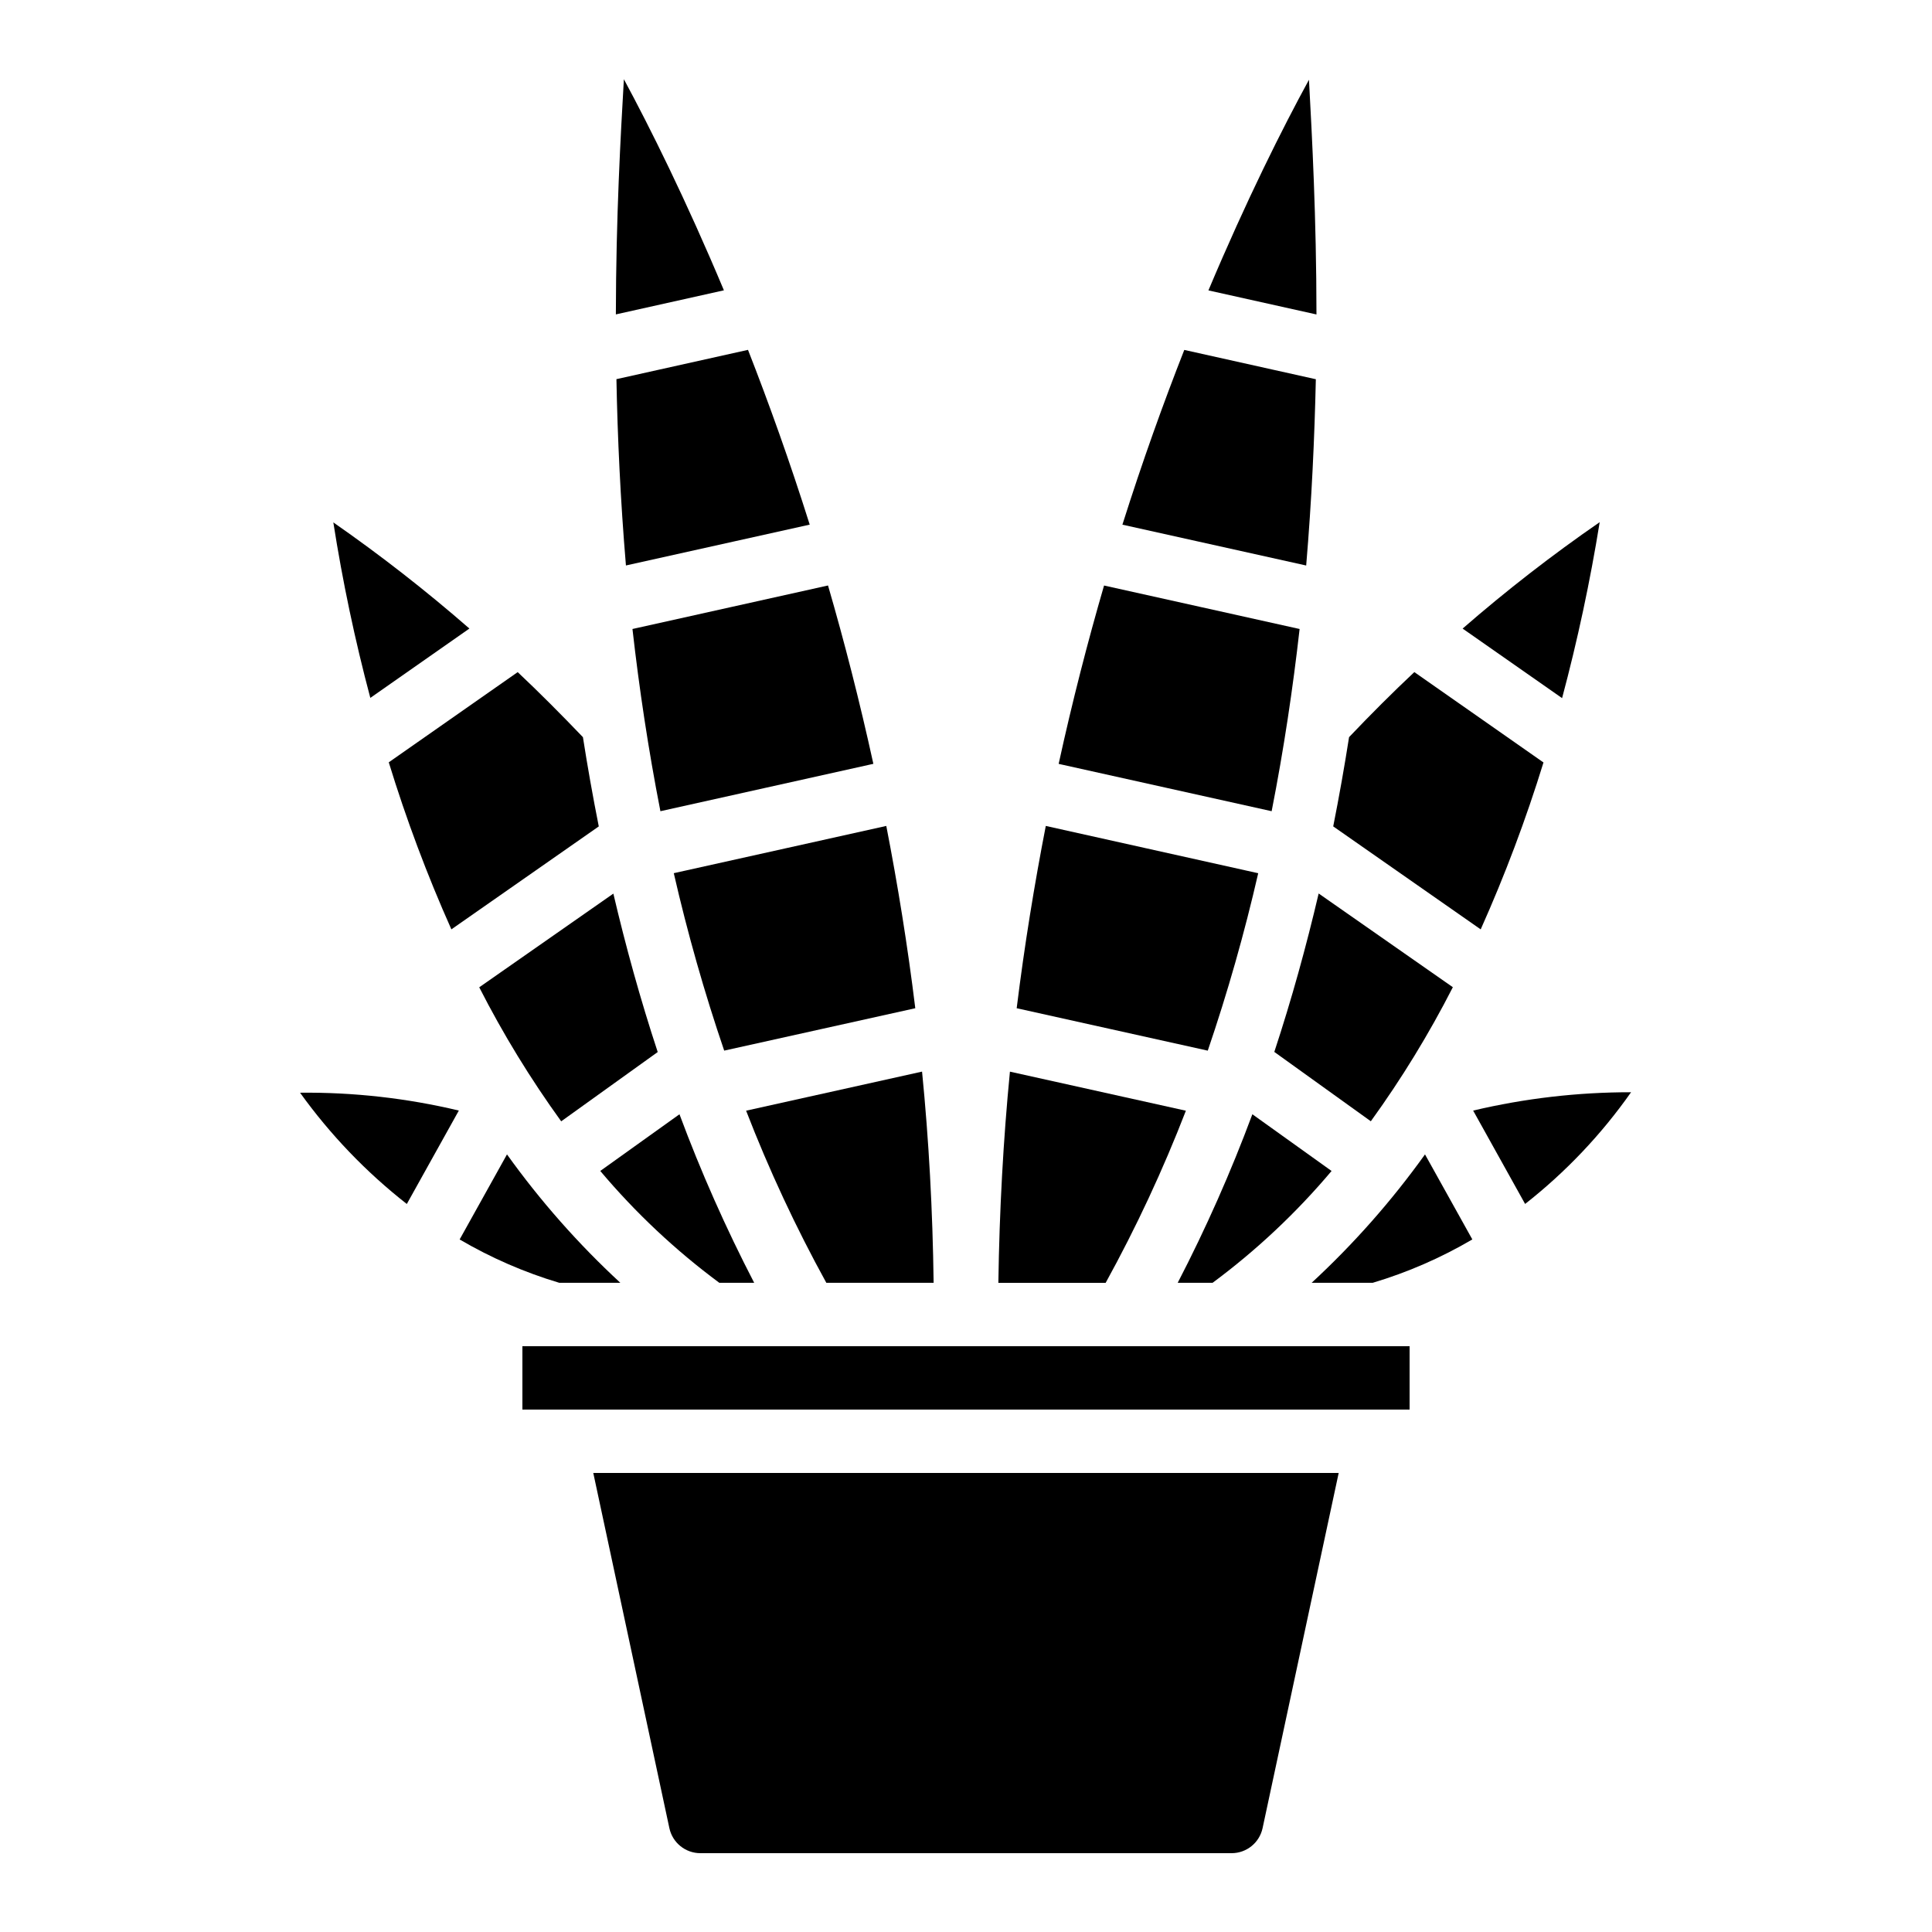 <?xml version="1.0" encoding="UTF-8"?>
<!-- Uploaded to: SVG Repo, www.svgrepo.com, Generator: SVG Repo Mixer Tools -->
<svg fill="#000000" width="800px" height="800px" version="1.1" viewBox="144 144 512 512" xmlns="http://www.w3.org/2000/svg">
 <g>
  <path d="m311.61 310.69c1.773 15.703 4.199 31.906 7.406 48.289l56.434-12.555c-3.637-16.594-7.684-32.363-12.016-47.266z"/>
  <path d="m242.14 328.95 26.258-18.379c-11.5-10.027-23.539-19.418-36.062-28.133 2.453 15.664 5.727 31.191 9.805 46.512z"/>
  <path d="m307.21 227.32 28.633-6.383c-10.078-24.039-19.59-43.133-26.508-55.941-0.867 15.008-2.086 36.555-2.125 62.324z"/>
  <path d="m318.3 422.8c-4.609-13.988-8.488-28.047-11.754-41.984l-35.543 24.828c6.312 12.383 13.578 24.258 21.719 35.52z"/>
  <path d="m386.56 411.19c-2.047-16.711-4.668-32.797-7.684-48.309l-56.316 12.52c3.641 15.895 8.098 31.59 13.359 47.023z"/>
  <path d="m307.36 244.48c0.293 15.426 1.059 32.008 2.519 49.375l48.703-10.824c-5.297-16.793-10.84-32.234-16.355-46.316z"/>
  <path d="m263.62 390.29 39.062-27.281c-1.578-7.945-2.977-15.828-4.199-23.652-5.879-6.137-11.637-11.922-17.289-17.238l-34.168 23.906v-0.004c4.625 15.082 10.164 29.863 16.594 44.27z"/>
  <path d="m334.63 483.96h9.238c-7.504-14.473-14.117-29.391-19.801-44.668l-20.992 15.023v-0.004c9.328 11.078 19.918 21.027 31.555 29.648z"/>
  <path d="m496.88 454.32-20.992-15.031v0.004c-5.68 15.277-12.285 30.195-19.785 44.668h9.238c11.625-8.621 22.211-18.566 31.539-29.641z"/>
  <path d="m529.02 405.62-35.562-24.836c-3.273 13.973-7.152 28.027-11.754 41.984l25.578 18.379c8.148-11.266 15.418-23.145 21.738-35.527z"/>
  <path d="m458.27 438.35-46.629-10.352c-1.762 18.082-2.785 36.738-3.066 55.973h28.434v-0.004c8.098-14.711 15.203-29.953 21.262-45.617z"/>
  <path d="m391.42 483.96c-0.25-19.211-1.273-37.871-3.066-55.973l-46.629 10.355c6.062 15.664 13.164 30.906 21.262 45.617z"/>
  <path d="m492.71 244.5-34.863-7.766c-5.535 14.074-11.082 29.508-16.398 46.309l48.703 10.824c1.469-17.367 2.215-33.941 2.559-49.367z"/>
  <path d="m553.04 346.06-34.227-23.949c-5.66 5.316-11.461 11.102-17.297 17.238-1.227 7.836-2.625 15.723-4.199 23.652l39.078 27.289 0.004 0.004c6.438-14.395 11.996-29.168 16.641-44.234z"/>
  <path d="m321.39 628.47c0.828 3.871 4.254 6.641 8.215 6.641h140.78c3.957 0 7.379-2.762 8.211-6.633l20.168-94.129h-197.54z"/>
  <path d="m557.97 329.01c4.106-15.363 7.434-30.926 9.965-46.629-12.625 8.711-24.754 18.125-36.324 28.199z"/>
  <path d="m490.89 165.14c-6.977 12.762-16.535 31.816-26.645 55.82l28.633 6.375c-0.016-25.738-1.176-47.277-1.988-62.195z"/>
  <path d="m488.41 310.69-51.824-11.52c-4.332 14.895-8.398 30.664-12.031 47.266l56.445 12.543c3.227-16.406 5.637-32.59 7.41-48.289z"/>
  <path d="m413.43 411.19 50.641 11.242c5.262-15.434 9.723-31.129 13.367-47.02l-56.293-12.531c-3.019 15.512-5.641 31.598-7.715 48.309z"/>
  <path d="m282.44 500.76h235.12v16.793h-235.12z"/>
  <path d="m548.17 463.06c10.758-8.441 20.219-18.418 28.078-29.605-14.09-0.016-28.137 1.617-41.848 4.859z"/>
  <path d="m521.64 449.93c-8.84 12.332-18.906 23.734-30.047 34.031h16.176c9.234-2.758 18.105-6.617 26.414-11.5z"/>
  <path d="m308.4 483.96c-11.141-10.297-21.207-21.699-30.043-34.031l-12.543 22.535-0.004 0.004c8.312 4.875 17.184 8.734 26.418 11.492z"/>
  <path d="m251.81 463.07 13.789-24.762h-0.004c-13.777-3.285-27.91-4.875-42.074-4.727 7.988 11.117 17.512 21.047 28.289 29.488z"/>
 </g>
</svg>